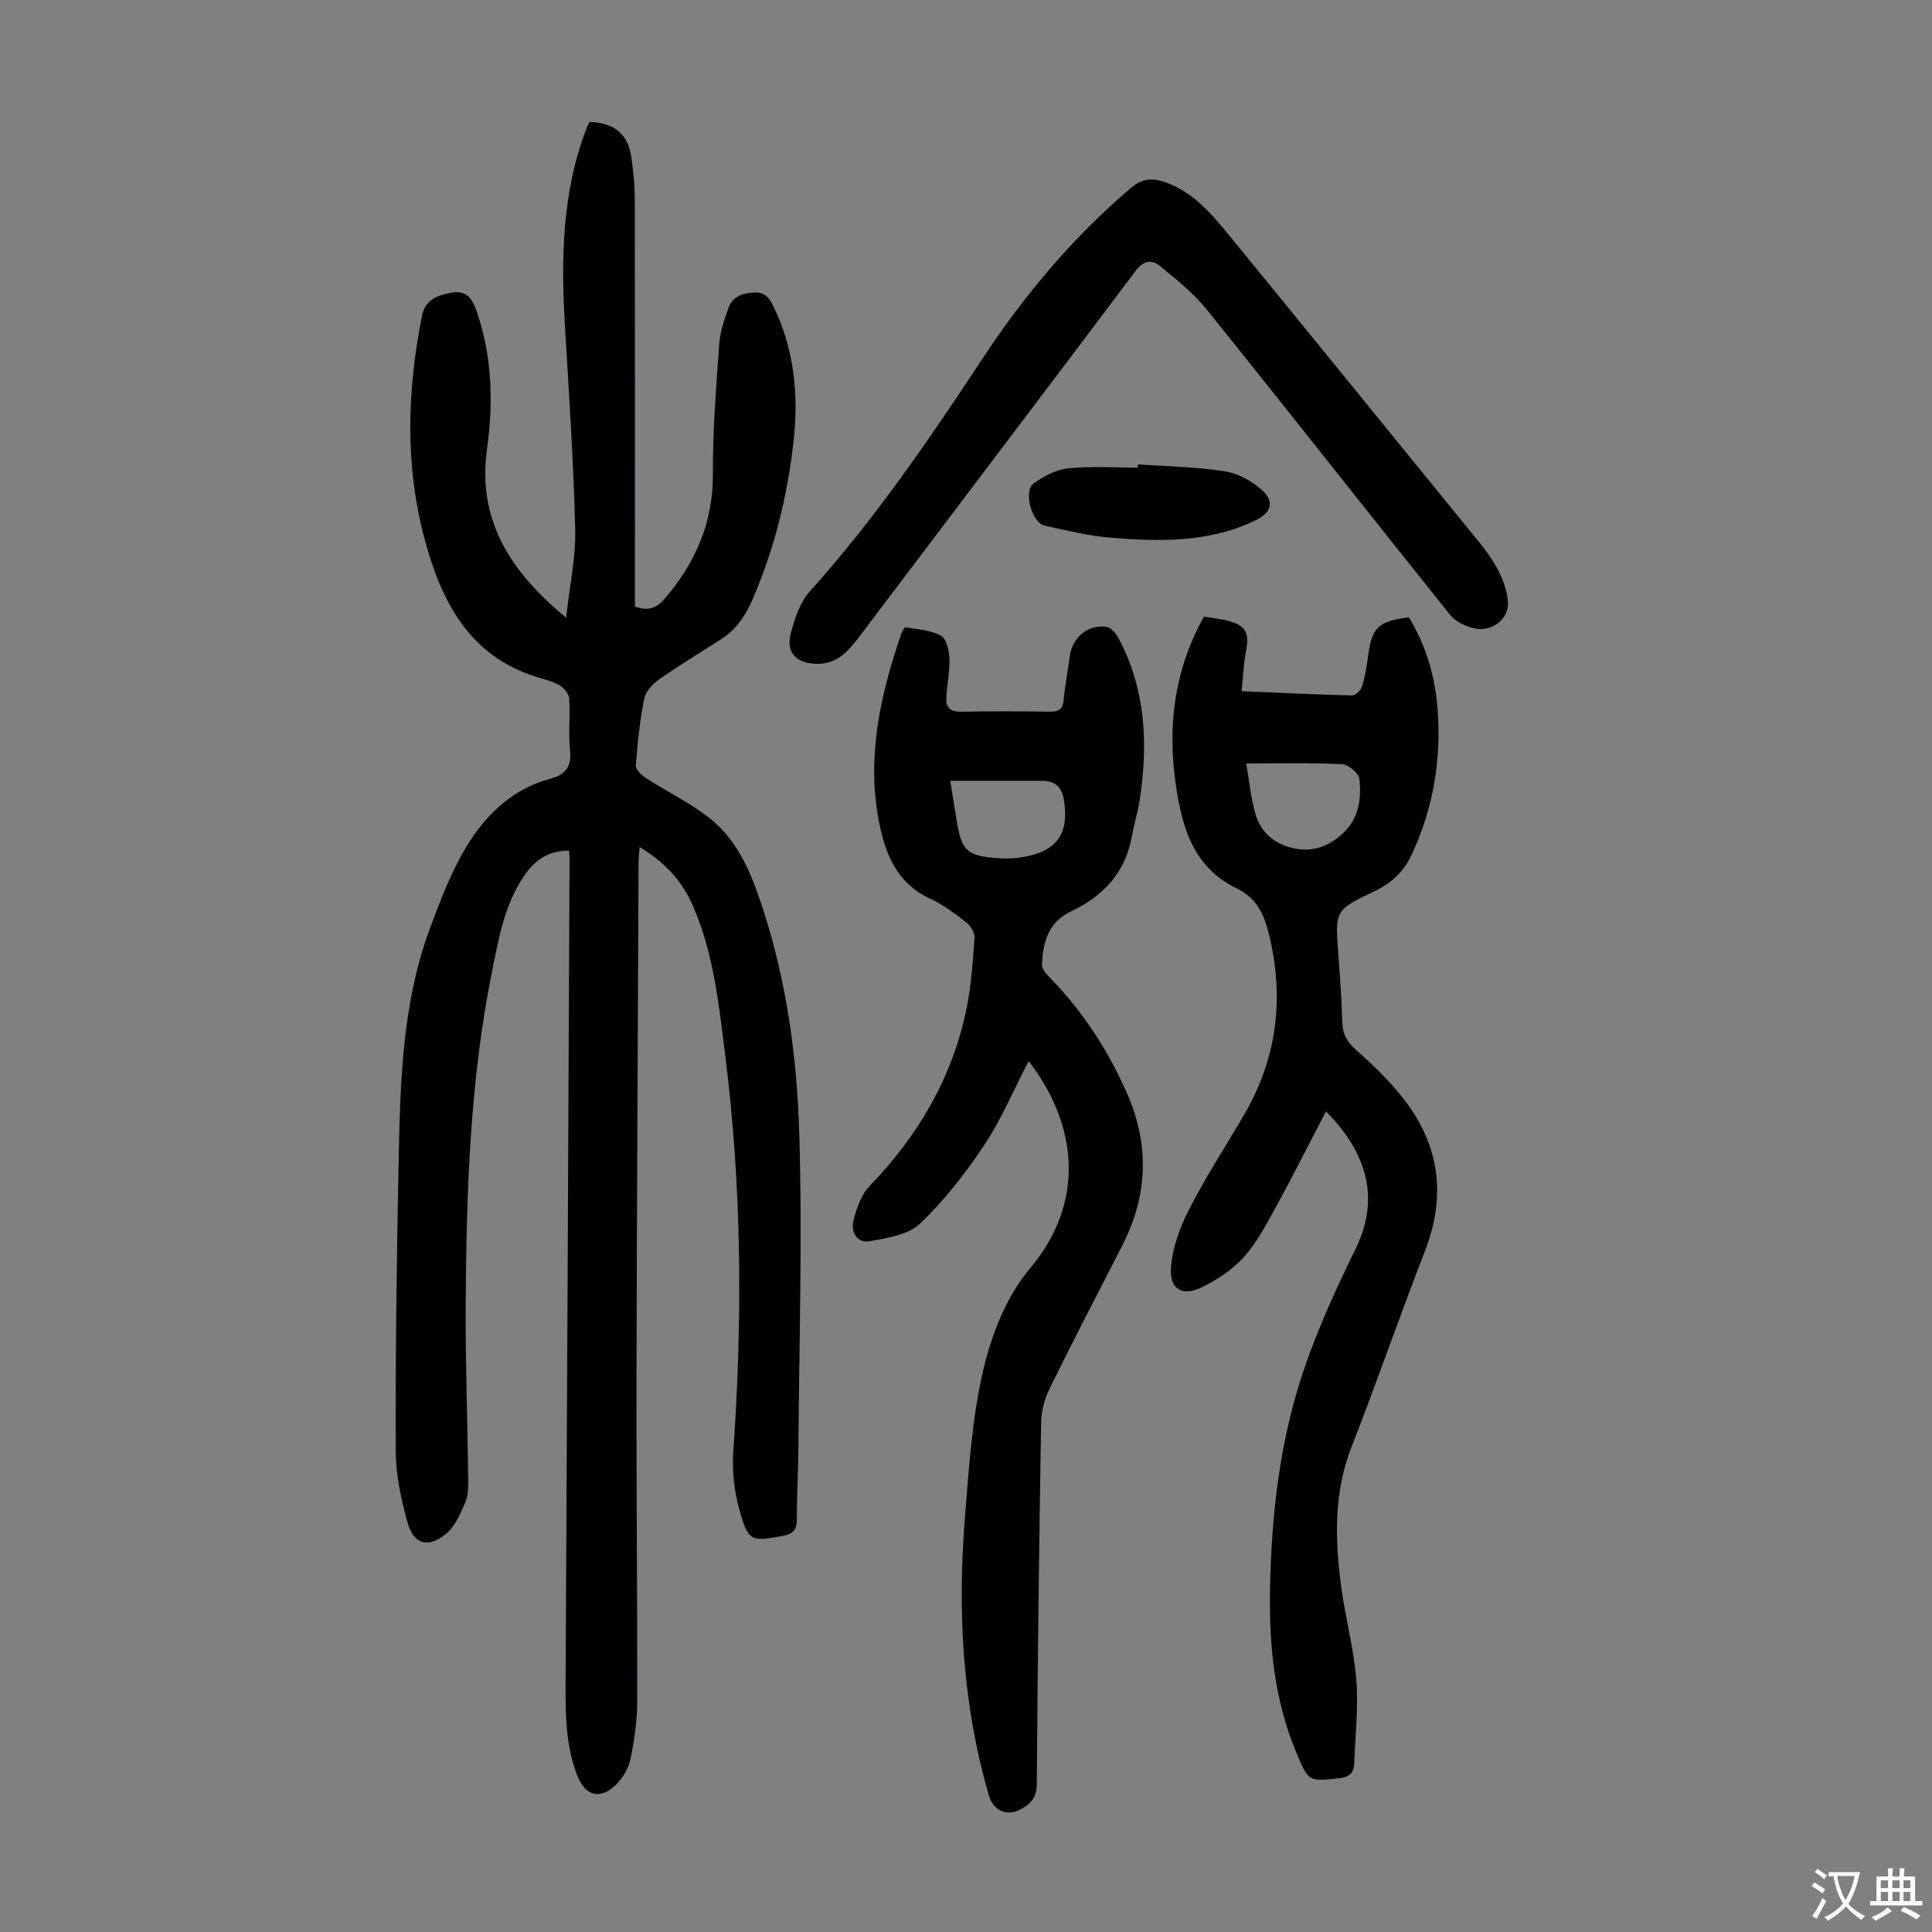 <svg enable-background="new 0 0 400 400" viewBox="0 0 400 400" xmlns="http://www.w3.org/2000/svg"><rect x="0" y="0" width="400" height="400" fill="#808080" stroke="none"/><g fill="#010103"><path d="m117.8 176.11c-4.38 0-7.09 1.99-9.33 5.3-4.04 5.95-5.19 12.77-6.57 19.56-4.59 22.61-5.32 45.53-5.48 68.48-.08 12.08.36 24.16.51 36.24.02 1.78.09 3.73-.57 5.31-1 2.38-2.16 5.07-4.07 6.61-3.71 3-6.67 2.12-7.92-2.42-1.33-4.79-2.42-9.83-2.44-14.77-.07-19.81.2-39.62.59-59.42.33-16.56.66-33.19 6.56-48.98 2.3-6.15 4.69-12.45 8.23-17.91 3.87-5.98 9.26-10.93 16.57-12.86 3.19-.85 4.5-2.49 4.14-5.93-.37-3.54.06-7.17-.18-10.73-.07-.97-1.1-2.19-2.02-2.72-1.42-.83-3.11-1.21-4.71-1.71-14.07-4.37-19.77-15.77-23.2-28.56-4.11-15.28-3.62-30.79-.53-46.25.67-3.36 3.26-4.23 6.1-4.75 3.08-.57 4.29 1.21 5.21 3.85 3.22 9.33 3.47 18.85 2.14 28.5-2.04 14.7 4.75 25.33 16.38 34.94.73-6.64 2.02-12.47 1.88-18.27-.34-13.97-1.28-27.92-2.11-41.87-.83-13.94-.68-27.75 4.4-41.04.2-.51.46-1 .68-1.48 5.23.24 7.99 2.54 8.68 7.47.4 2.87.69 5.78.69 8.68.05 26.76.03 53.51.03 80.27v3.92c2.67.99 4.44.38 6.14-1.59 6.42-7.49 10.07-15.84 10-25.96-.06-8.93.68-17.88 1.31-26.81.18-2.51 1.05-5.02 1.9-7.42.85-2.41 2.91-3.13 5.36-3.23 2.39-.11 3.26 1.38 4.12 3.19 4.23 8.88 5.08 18.29 3.98 27.87-1.28 11.15-3.92 21.98-8.4 32.34-1.46 3.38-3.34 6.29-6.45 8.3-4.3 2.78-8.7 5.42-12.89 8.35-1.35.95-2.84 2.51-3.14 4.01-.92 4.58-1.41 9.25-1.74 13.91-.06.85 1.29 2.05 2.25 2.67 4.3 2.77 8.99 5.02 12.98 8.16 6.32 4.99 9.02 12.38 11.38 19.77 4.69 14.71 6.73 29.99 7.21 45.26.68 21.79-.02 43.62-.17 65.43-.03 4.81-.34 9.62-.31 14.43.02 2.28-.56 3.32-3.02 3.76-6.32 1.14-6.98 1.22-8.77-4.99-1.15-3.99-1.67-8.39-1.38-12.53 1.94-27.43 1.76-54.81-1.68-82.1-1.31-10.4-2.38-20.92-6.62-30.72-2.23-5.16-5.66-9-11.08-12.3-.09 1.11-.22 2.02-.23 2.94-.16 36.04-.36 72.09-.43 108.13-.04 22.05.19 44.09.14 66.14-.01 3.88-.6 7.81-1.39 11.62-.38 1.86-1.53 3.8-2.87 5.17-3.25 3.32-6.43 2.56-8.1-1.66-2.4-6.07-2.49-12.43-2.46-18.84.3-56.97.56-113.95.82-170.92.01-.54-.07-1.09-.12-1.84z"/><path d="m212.98 219.68c-3.12 6-5.65 12.06-9.22 17.42-3.86 5.81-8.25 11.45-13.28 16.24-2.45 2.34-6.82 2.99-10.46 3.65-2.59.47-3.88-2.01-3.34-4.21.63-2.59 1.65-5.47 3.44-7.32 10.04-10.4 17.06-22.4 19.98-36.59.99-4.8 1.31-9.74 1.66-14.64.08-1.05-.75-2.52-1.63-3.2-2.38-1.85-4.84-3.72-7.56-4.97-7.08-3.27-9.41-9.6-10.67-16.39-2.47-13.27.42-26.01 4.72-38.51.17-.49.67-1.32.89-1.28 2.48.44 5.19.56 7.3 1.73 1.15.64 1.7 3.12 1.76 4.79.09 2.75-.55 5.52-.65 8.28-.07 1.84.94 2.71 2.97 2.67 6.16-.11 12.32-.09 18.48-.01 1.75.02 2.66-.42 2.84-2.35.28-3 .87-5.97 1.25-8.97.5-3.98 3.67-6.77 7.6-6.24.91.12 1.93 1.28 2.44 2.21 5.73 10.63 6.23 22 4.47 33.63-.38 2.53-1.18 5-1.63 7.53-1.32 7.5-5.96 12.41-12.53 15.51-4.88 2.3-5.85 6.45-6.09 11.03-.05.96 1.05 2.13 1.87 2.96 6.78 7 11.96 15.04 15.84 23.94 4.63 10.62 4.17 21.09-1.12 31.38-5.06 9.84-10.16 19.67-15.04 29.6-1.04 2.11-1.68 4.63-1.72 6.97-.41 24.96-.73 49.92-.89 74.88-.02 2.96-1.53 4.28-3.67 5.34-2.66 1.32-5.38-.05-6.22-2.92-5.54-18.95-6.56-38.32-4.98-57.85.83-10.25 1.48-20.64 3.84-30.59 1.74-7.31 4.81-15.09 9.58-20.73 11.66-13.84 9.87-29.83-.23-42.99zm-16.25-58.02c.44 2.71.87 5.23 1.26 7.77 1.05 6.83 2.1 7.84 9.07 8.27 1.66.1 3.37 0 5.01-.3 6.87-1.25 9.33-4.93 8.19-11.82-.44-2.64-1.81-3.93-4.51-3.92-6.22.02-12.44 0-19.02 0z"/><path d="m274.53 230.1c-3.62 6.94-6.97 13.61-10.56 20.15-1.93 3.51-3.86 7.16-6.51 10.09-2.32 2.56-5.46 4.62-8.6 6.16-4.08 2-6.77.45-6.42-4.11.31-4.05 1.82-8.23 3.7-11.9 3.35-6.56 7.35-12.79 11.12-19.12 6.84-11.5 8.65-23.6 5.74-36.77-1.07-4.86-2.49-8.52-7.03-10.71-8.85-4.28-11.22-12.52-12.5-21.21-1.79-12.14-.44-23.84 5.8-35.02 1.69.29 3.47.46 5.16.92 3.54.95 4.26 2.53 3.55 6.2-.51 2.66-.61 5.39-.92 8.32 8.14.34 15.51.71 22.87.88.69.02 1.81-1.04 2.05-1.81.62-2.02.97-4.14 1.25-6.24.81-6.05 2.03-7.29 8.46-8.12 3.52 5.73 5.39 12.07 5.93 18.82.84 10.57-.86 20.69-5.36 30.34-1.69 3.63-4.28 5.94-7.91 7.66-8.01 3.8-7.91 3.96-7.28 12.76.34 4.69.71 9.38.82 14.07.05 2.56.95 4.23 2.9 5.95 3.51 3.09 6.93 6.4 9.79 10.07 7.47 9.58 8.9 20.1 4.43 31.56-5.23 13.42-9.91 27.06-15.17 40.47-3.7 9.44-3.46 19.05-2.2 28.74.85 6.53 2.64 12.96 3.17 19.51.46 5.74-.24 11.57-.43 17.37-.07 2.01-1.09 2.81-3.12 3.03-6.35.69-6.33.76-8.87-5.3-4.51-10.74-5.64-22.03-5.45-33.52.26-15.62 2.01-31.08 7.06-45.9 2.91-8.54 6.71-16.81 10.69-24.93 5.61-11.52 1.24-20.93-6.16-28.41zm-16.51-72.03c.65 3.7.94 7.25 1.95 10.59.96 3.18 3.2 5.53 6.57 6.62 4.53 1.46 8.36.26 11.66-2.91 3.17-3.05 3.69-7.09 3.24-11.1-.13-1.18-2.26-2.99-3.54-3.05-6.39-.32-12.81-.15-19.88-.15z"/><path d="m312.21 124.71c.16 3.5-3.34 6.14-6.86 5.4-1.83-.38-3.97-1.36-5.09-2.77-16.87-21.04-33.52-42.25-50.42-63.26-2.74-3.41-6.3-6.23-9.71-9.03-1.7-1.39-3.4-1.11-5.01 1.03-18.89 25.13-37.9 50.17-56.85 75.26-2.41 3.19-4.81 6.27-9.38 6.1-4.09-.16-6.2-2.37-5.18-6.27.8-3.06 1.91-6.45 3.95-8.72 13.44-14.96 24.73-31.47 35.76-48.21 8.66-13.14 18.7-25.11 30.75-35.35 2.31-1.96 4.4-2.09 7.03-1.18 6.04 2.11 9.87 6.84 13.69 11.51 17.15 20.96 34.2 42 51.32 62.99 3.17 3.89 5.66 8.04 6 12.5z"/><path d="m235.59 96.14c6.01.43 12.08.5 18.02 1.44 2.77.44 5.7 2.07 7.79 4 2.53 2.33 1.72 4.61-1.41 6.13-9.67 4.68-19.96 4.46-30.25 3.59-4.54-.39-9.02-1.5-13.49-2.48-2.63-.58-4.42-7.21-2.26-8.73 2.11-1.48 4.69-2.87 7.18-3.13 4.76-.49 9.6-.14 14.41-.14 0-.23.01-.45.01-.68z"/></g><path d="m377.9 391.2c-.2.3-.4.5-.6.8-.7-.6-1.4-1-2.2-1.5.2-.3.4-.5.5-.8.6.4 1.4.8 2.3 1.5zm-1.8 6.1c-.2-.2-.5-.4-.9-.6.4-.6.8-1.2 1.2-1.9s.7-1.3.9-1.9c.3.3.5.5.8.7-.7 1.3-1.4 2.6-2 3.7zm2.2-9c-.3.3-.5.5-.6.8-.6-.6-1.3-1.1-2-1.5.3-.3.5-.5.6-.7.6.5 1.3.9 2 1.4zm.3.2v-.9h2 4.5c-.3 1.3-.6 2.5-1 3.6s-.9 2.1-1.4 3c.4.5 1 1 1.6 1.4s1.2.8 1.9 1.1c-.3.2-.5.4-.8.8-.4-.3-1-.7-1.6-1.2s-1.2-1.1-1.6-1.6c-.5.6-1.1 1.1-1.7 1.6s-1.4.9-2.1 1.4c-.1-.3-.3-.5-.7-.8.6-.2 1.2-.5 1.9-1s1.4-1.1 2-1.8c-.5-.8-.9-1.6-1.2-2.5s-.6-2-.8-3.2c-.4.1-.7.1-1 .1zm2.5 2.7c.3 1 .7 1.7 1 2.2.3-.5.6-1.1 1-2s.6-1.9.9-3h-3.2-.4c.1.9.3 1.8.7 2.8z" fill="#fcfbfa"/><path d="m396.5 388.5v1.5 3.6h1.5v.9c-.4 0-1 0-1.7 0h-7.9c-.5 0-.9 0-1.2 0v-.9h1.3v-3.5c0-.7 0-1.2 0-1.6h2.4c0-.8 0-1.4 0-1.7h1c0 .3-.1.8-.1 1.7h1.5c0-.8 0-1.4 0-1.7h1c0 .3-.1.9-.1 1.7zm-8.2 9.2c-.2-.3-.5-.5-.8-.8.8-.3 1.4-.6 1.9-.9s1-.7 1.4-1.1c.3.3.6.5.9.8-1.6 1-2.8 1.6-3.4 2zm2.6-6.8v-1.6h-1.5v1.6zm0 2.7v-1.9h-1.5v1.9zm2.4-2.7v-1.6h-1.5v1.6zm0 2.7v-1.9h-1.5v1.9zm.2 2 .7-.8c.4.2.9.5 1.6.8s1.3.7 1.8 1c-.3.3-.5.5-.8.8-.4-.3-1.5-1-3.3-1.8zm2-4.7v-1.6h-1.4v1.6zm0 2.7v-1.9h-1.4v1.9z" fill="#fcfbfa"/></svg>